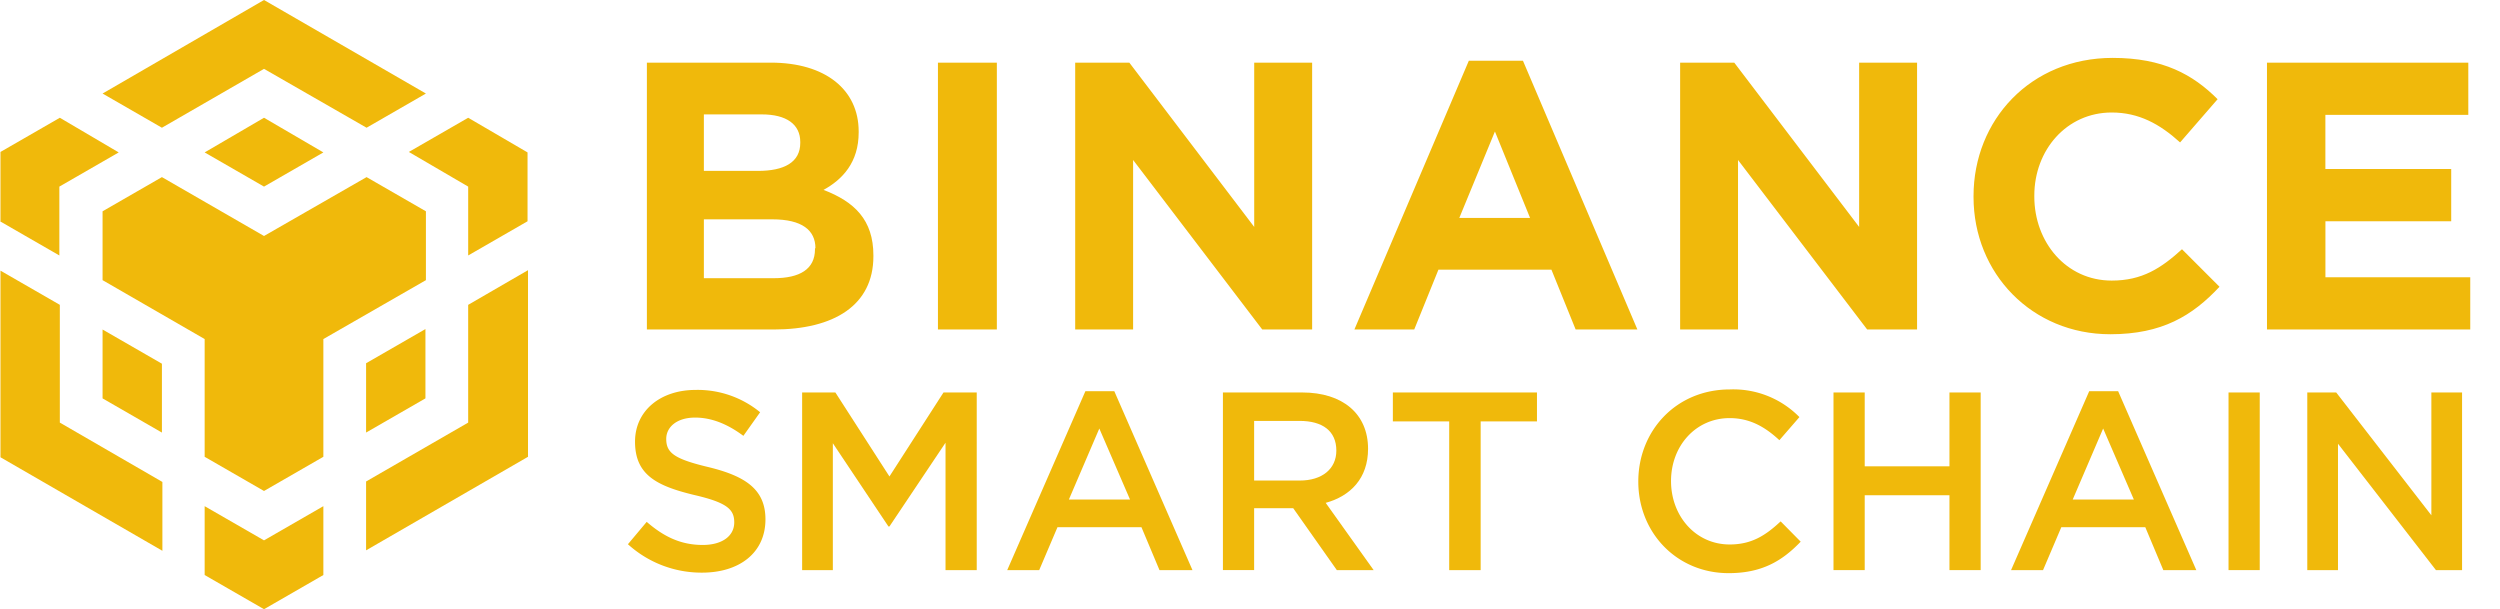 <svg xmlns="http://www.w3.org/2000/svg" xmlns:xlink="http://www.w3.org/1999/xlink" width="527.202" height="128.471" viewBox="0 0 527.202 128.471"><defs><clipPath id="clip-path"><rect x="-4" y="151" width="394.785" height="69.485" fill="none"></rect></clipPath></defs><g id="Group_3" data-name="Group 3" transform="translate(-719.583 -1472)"><g id="binance_smart_chain" data-name="binance smart chain" transform="translate(582 1472)"><path id="Path_11" data-name="Path 11" d="M171.728,26.936l-12.516-7.21L193.257,0,227.4,19.726l-12.516,7.21L193.257,14.519Zm64.586,12.416V53.872l12.517-7.21V32.143l-12.517-7.31L223.8,32.043Zm-55.574-7.21,12.517,7.21,12.517-7.21-12.517-7.31ZM227.4,44.559,214.886,37.35,193.257,49.766,171.728,37.35l-12.516,7.209V59.079L180.74,71.5V96.328l12.517,7.21,12.517-7.21V71.5L227.4,59.079Zm8.912,44.559-21.528,12.417v14.519l34.145-19.726V56.976l-12.617,7.31Zm-21.528,2.1,12.516-7.21V69.392L214.786,76.6ZM180.74,106.742v14.519l12.517,7.21,12.517-7.21V106.742l-12.517,7.21Zm-43.157-60.08,12.517,7.21V39.352l12.516-7.21L150.2,24.833l-12.517,7.21V46.662ZM150.2,64.285l-12.517-7.21V96.428l34.145,19.726V101.635L150.2,89.118ZM171.728,76.7l-12.516-7.21V84.012l12.516,7.21Z" fill="#f0b90b"></path></g><g id="Group_2" data-name="Group 2" transform="translate(-18 -1)"><g id="Group_1" data-name="Group 1" transform="translate(592 1472)"><path id="Path_1" data-name="Path 1" d="M8.08,240.559c0-2.515,2.247-4.5,6.1-4.5,3.425,0,6.8,1.338,10.167,3.853l3.532-4.977a20.763,20.763,0,0,0-13.592-4.709c-7.438,0-12.789,4.388-12.789,10.916,0,6.957,4.495,9.311,12.468,11.238,6.956,1.605,8.455,3.05,8.455,5.779,0,2.889-2.569,4.762-6.635,4.762-4.655,0-8.241-1.766-11.826-4.869L0,262.765a23.07,23.07,0,0,0,15.625,5.994c7.866,0,13.378-4.174,13.378-11.237,0-6.261-4.12-9.1-12.04-11.024C9.792,244.786,8.08,243.5,8.08,240.559Z" transform="translate(278 -147)" fill="#f0b90b"></path><path id="Path_2" data-name="Path 2" d="M66.976,241.361v26.863h6.582V230.766h-7.01l-11.4,17.712-11.4-17.712h-7.01v37.458h6.475V241.468L54.936,259.02h.214Z" transform="translate(278 -147)" fill="#f0b90b"></path><path id="Path_3" data-name="Path 3" d="M102.569,230.5h-6.1L79.988,268.224H86.73l3.853-9.044h17.712l3.8,9.044h6.956Zm3.317,22.849h-12.9l6.421-14.983Z" transform="translate(278 -147)" fill="#f0b90b"></path><path id="Path_4" data-name="Path 4" d="M157.258,268.224l-10.113-14.181c5.244-1.444,8.936-5.19,8.936-11.4,0-7.331-5.3-11.88-13.913-11.88H125.473v37.458h6.582V255.167h8.24l9.2,13.057Zm-7.866-25.2c0,3.853-3,6.314-7.705,6.314h-9.632V236.76h9.578C146.5,236.76,149.392,238.9,149.392,243.02Z" transform="translate(278 -147)" fill="#f0b90b"></path><path id="Path_5" data-name="Path 5" d="M179.825,236.867H191.7v-6.1H161.31v6.1h11.88v31.357h6.635Z" transform="translate(278 -147)" fill="#f0b90b"></path><path id="Path_6" data-name="Path 6" d="M247.314,262.23l-4.227-4.28c-3.211,3-6.154,4.869-10.756,4.869-7.17,0-12.361-5.993-12.361-13.378s5.191-13.27,12.361-13.27c4.281,0,7.492,1.873,10.488,4.655l4.227-4.869a19.523,19.523,0,0,0-14.661-5.833c-11.344,0-19.317,8.722-19.317,19.425,0,10.809,8.133,19.317,19.049,19.317C239.127,268.866,243.408,266.3,247.314,262.23Z" transform="translate(278 -147)" fill="#f0b90b"></path><path id="Path_7" data-name="Path 7" d="M278.686,252.438v15.786h6.582V230.766h-6.582v15.572H260.814V230.766h-6.582v37.458h6.582V252.438Z" transform="translate(278 -147)" fill="#f0b90b"></path><path id="Path_8" data-name="Path 8" d="M314.258,230.5h-6.1l-16.481,37.725h6.743l3.852-9.044h17.712l3.8,9.044h6.957Zm3.317,22.849h-12.9l6.421-14.983Z" transform="translate(278 -147)" fill="#f0b90b"></path><path id="Path_9" data-name="Path 9" d="M337.537,230.766v37.458h6.581V230.766Z" transform="translate(278 -147)" fill="#f0b90b"></path><path id="Path_10" data-name="Path 10" d="M380.312,256.665l-20.067-25.9h-6.1v37.458h6.475V241.576l20.655,26.648h5.511V230.766h-6.474Z" transform="translate(278 -147)" fill="#f0b90b"></path></g><g id="Scroll_Group_2" data-name="Scroll Group 2" transform="translate(874 1329)" clip-path="url(#clip-path)" style="isolation: isolate"><g id="binance_smart_chain-2" data-name="binance smart chain" transform="translate(-1.001)"><path id="Path_12" data-name="Path 12" d="M8.08,240.559c0-2.515,2.247-4.5,6.1-4.5,3.425,0,6.8,1.338,10.167,3.853l3.532-4.977a20.763,20.763,0,0,0-13.592-4.709c-7.438,0-12.789,4.388-12.789,10.916,0,6.957,4.495,9.311,12.468,11.238,6.956,1.605,8.455,3.05,8.455,5.779,0,2.889-2.569,4.762-6.635,4.762-4.655,0-8.241-1.766-11.826-4.869L0,262.765a23.07,23.07,0,0,0,15.625,5.994c7.866,0,13.378-4.174,13.378-11.237,0-6.261-4.12-9.1-12.04-11.024C9.792,244.786,8.08,243.5,8.08,240.559Z" transform="translate(278 -167)" fill="#f0b90b"></path><path id="Path_13" data-name="Path 13" d="M66.976,241.361v26.863h6.582V230.766h-7.01l-11.4,17.712-11.4-17.712h-7.01v37.458h6.475V241.468L54.936,259.02h.214Z" transform="translate(278 -167)" fill="#f0b90b"></path><path id="Path_14" data-name="Path 14" d="M102.569,230.5h-6.1L79.988,268.224H86.73l3.853-9.044h17.712l3.8,9.044h6.956Zm3.317,22.849h-12.9l6.421-14.983Z" transform="translate(278 -167)" fill="#f0b90b"></path><path id="Path_15" data-name="Path 15" d="M157.258,268.224l-10.113-14.181c5.244-1.444,8.936-5.19,8.936-11.4,0-7.331-5.3-11.88-13.913-11.88H125.473v37.458h6.582V255.167h8.24l9.2,13.057Zm-7.866-25.2c0,3.853-3,6.314-7.705,6.314h-9.632V236.76h9.578C146.5,236.76,149.392,238.9,149.392,243.02Z" transform="translate(278 -167)" fill="#f0b90b"></path><path id="Path_16" data-name="Path 16" d="M179.825,236.867H191.7v-6.1H161.31v6.1h11.88v31.357h6.635Z" transform="translate(278 -167)" fill="#f0b90b"></path><path id="Path_17" data-name="Path 17" d="M247.314,262.23l-4.227-4.28c-3.211,3-6.154,4.869-10.756,4.869-7.17,0-12.361-5.993-12.361-13.378s5.191-13.27,12.361-13.27c4.281,0,7.492,1.873,10.488,4.655l4.227-4.869a19.523,19.523,0,0,0-14.661-5.833c-11.344,0-19.317,8.722-19.317,19.425,0,10.809,8.133,19.317,19.049,19.317C239.127,268.866,243.408,266.3,247.314,262.23Z" transform="translate(278 -167)" fill="#f0b90b"></path><path id="Path_18" data-name="Path 18" d="M278.686,252.438v15.786h6.582V230.766h-6.582v15.572H260.814V230.766h-6.582v37.458h6.582V252.438Z" transform="translate(278 -167)" fill="#f0b90b"></path><path id="Path_19" data-name="Path 19" d="M314.258,230.5h-6.1l-16.481,37.725h6.743l3.852-9.044h17.712l3.8,9.044h6.957Zm3.317,22.849h-12.9l6.421-14.983Z" transform="translate(278 -167)" fill="#f0b90b"></path><path id="Path_20" data-name="Path 20" d="M337.537,230.766v37.458h6.581V230.766Z" transform="translate(278 -167)" fill="#f0b90b"></path><path id="Path_21" data-name="Path 21" d="M380.312,256.665l-20.067-25.9h-6.1v37.458h6.475V241.576l20.655,26.648h5.511V230.766h-6.474Z" transform="translate(278 -167)" fill="#f0b90b"></path><path id="Path_22" data-name="Path 22" d="M27.737,213.484H1V157.209H27.136c11.515,0,18.525,5.708,18.525,14.519v.2c0,6.308-3.4,9.913-7.41,12.116,6.509,2.5,10.514,6.308,10.514,13.818v.2C48.765,208.377,40.454,213.484,27.737,213.484Zm5.607-39.553c0-3.705-2.9-5.807-8.111-5.807H13.017v11.915H24.433c5.507,0,8.912-1.8,8.912-5.907Zm3.2,22.43c0-3.8-2.8-6.108-9.112-6.108H13.017v12.416h14.72c5.507,0,8.712-1.9,8.712-6.108v-.2Zm25.834,17.123V157.209H74.8v56.275Zm68.391,0-27.236-35.748v35.748H91.321V157.209h11.416l26.335,34.646V157.209h12.216v56.275Zm66.088,0-5.107-12.617H167.923l-5.106,12.617H150.2l24.132-56.675h11.415l24.132,56.675Zm-17.023-41.756-7.51,18.225h14.92Zm78.5,41.756-27.237-35.748v35.748H218.891V157.209h11.415l26.335,34.646V157.209h12.216v56.275Zm51.268,1c-16.522,0-28.839-12.817-28.839-28.938v-.2c0-16.021,12.016-29.138,29.339-29.138,10.614,0,16.923,3.5,22.13,8.711l-7.911,9.112c-4.3-3.9-8.711-6.308-14.419-6.308-9.513,0-16.322,7.911-16.322,17.523v.2c0,9.612,6.709,17.723,16.322,17.723,6.409,0,10.414-2.6,14.82-6.609l7.91,7.911C326.935,210.58,320.526,214.485,309.612,214.485Zm33.044-1V157.209h42.456v11.015h-30.14v11.415h26.535v11.015H354.972v11.815h30.541v11.015ZM171.728,26.936l-12.516-7.21L193.257,0,227.4,19.726l-12.516,7.21L193.257,14.519Zm64.586,12.416V53.872l12.517-7.21V32.143l-12.517-7.31L223.8,32.043Zm-55.574-7.21,12.517,7.21,12.517-7.21-12.517-7.31ZM227.4,44.559,214.886,37.35,193.257,49.766,171.728,37.35l-12.516,7.209V59.079L180.74,71.5V96.328l12.517,7.21,12.517-7.21V71.5L227.4,59.079Zm8.912,44.559-21.528,12.417v14.519l34.145-19.726V56.976l-12.617,7.31Zm-21.528,2.1,12.516-7.21V69.392L214.786,76.6ZM180.74,106.742v14.519l12.517,7.21,12.517-7.21V106.742l-12.517,7.21Zm-43.157-60.08,12.517,7.21V39.352l12.516-7.21L150.2,24.833l-12.517,7.21V46.662ZM150.2,64.285l-12.517-7.21V96.428l34.145,19.726V101.635L150.2,89.118ZM171.728,76.7l-12.516-7.21V84.012l12.516,7.21Z" fill="#f0b90b"></path></g></g></g></g></svg>